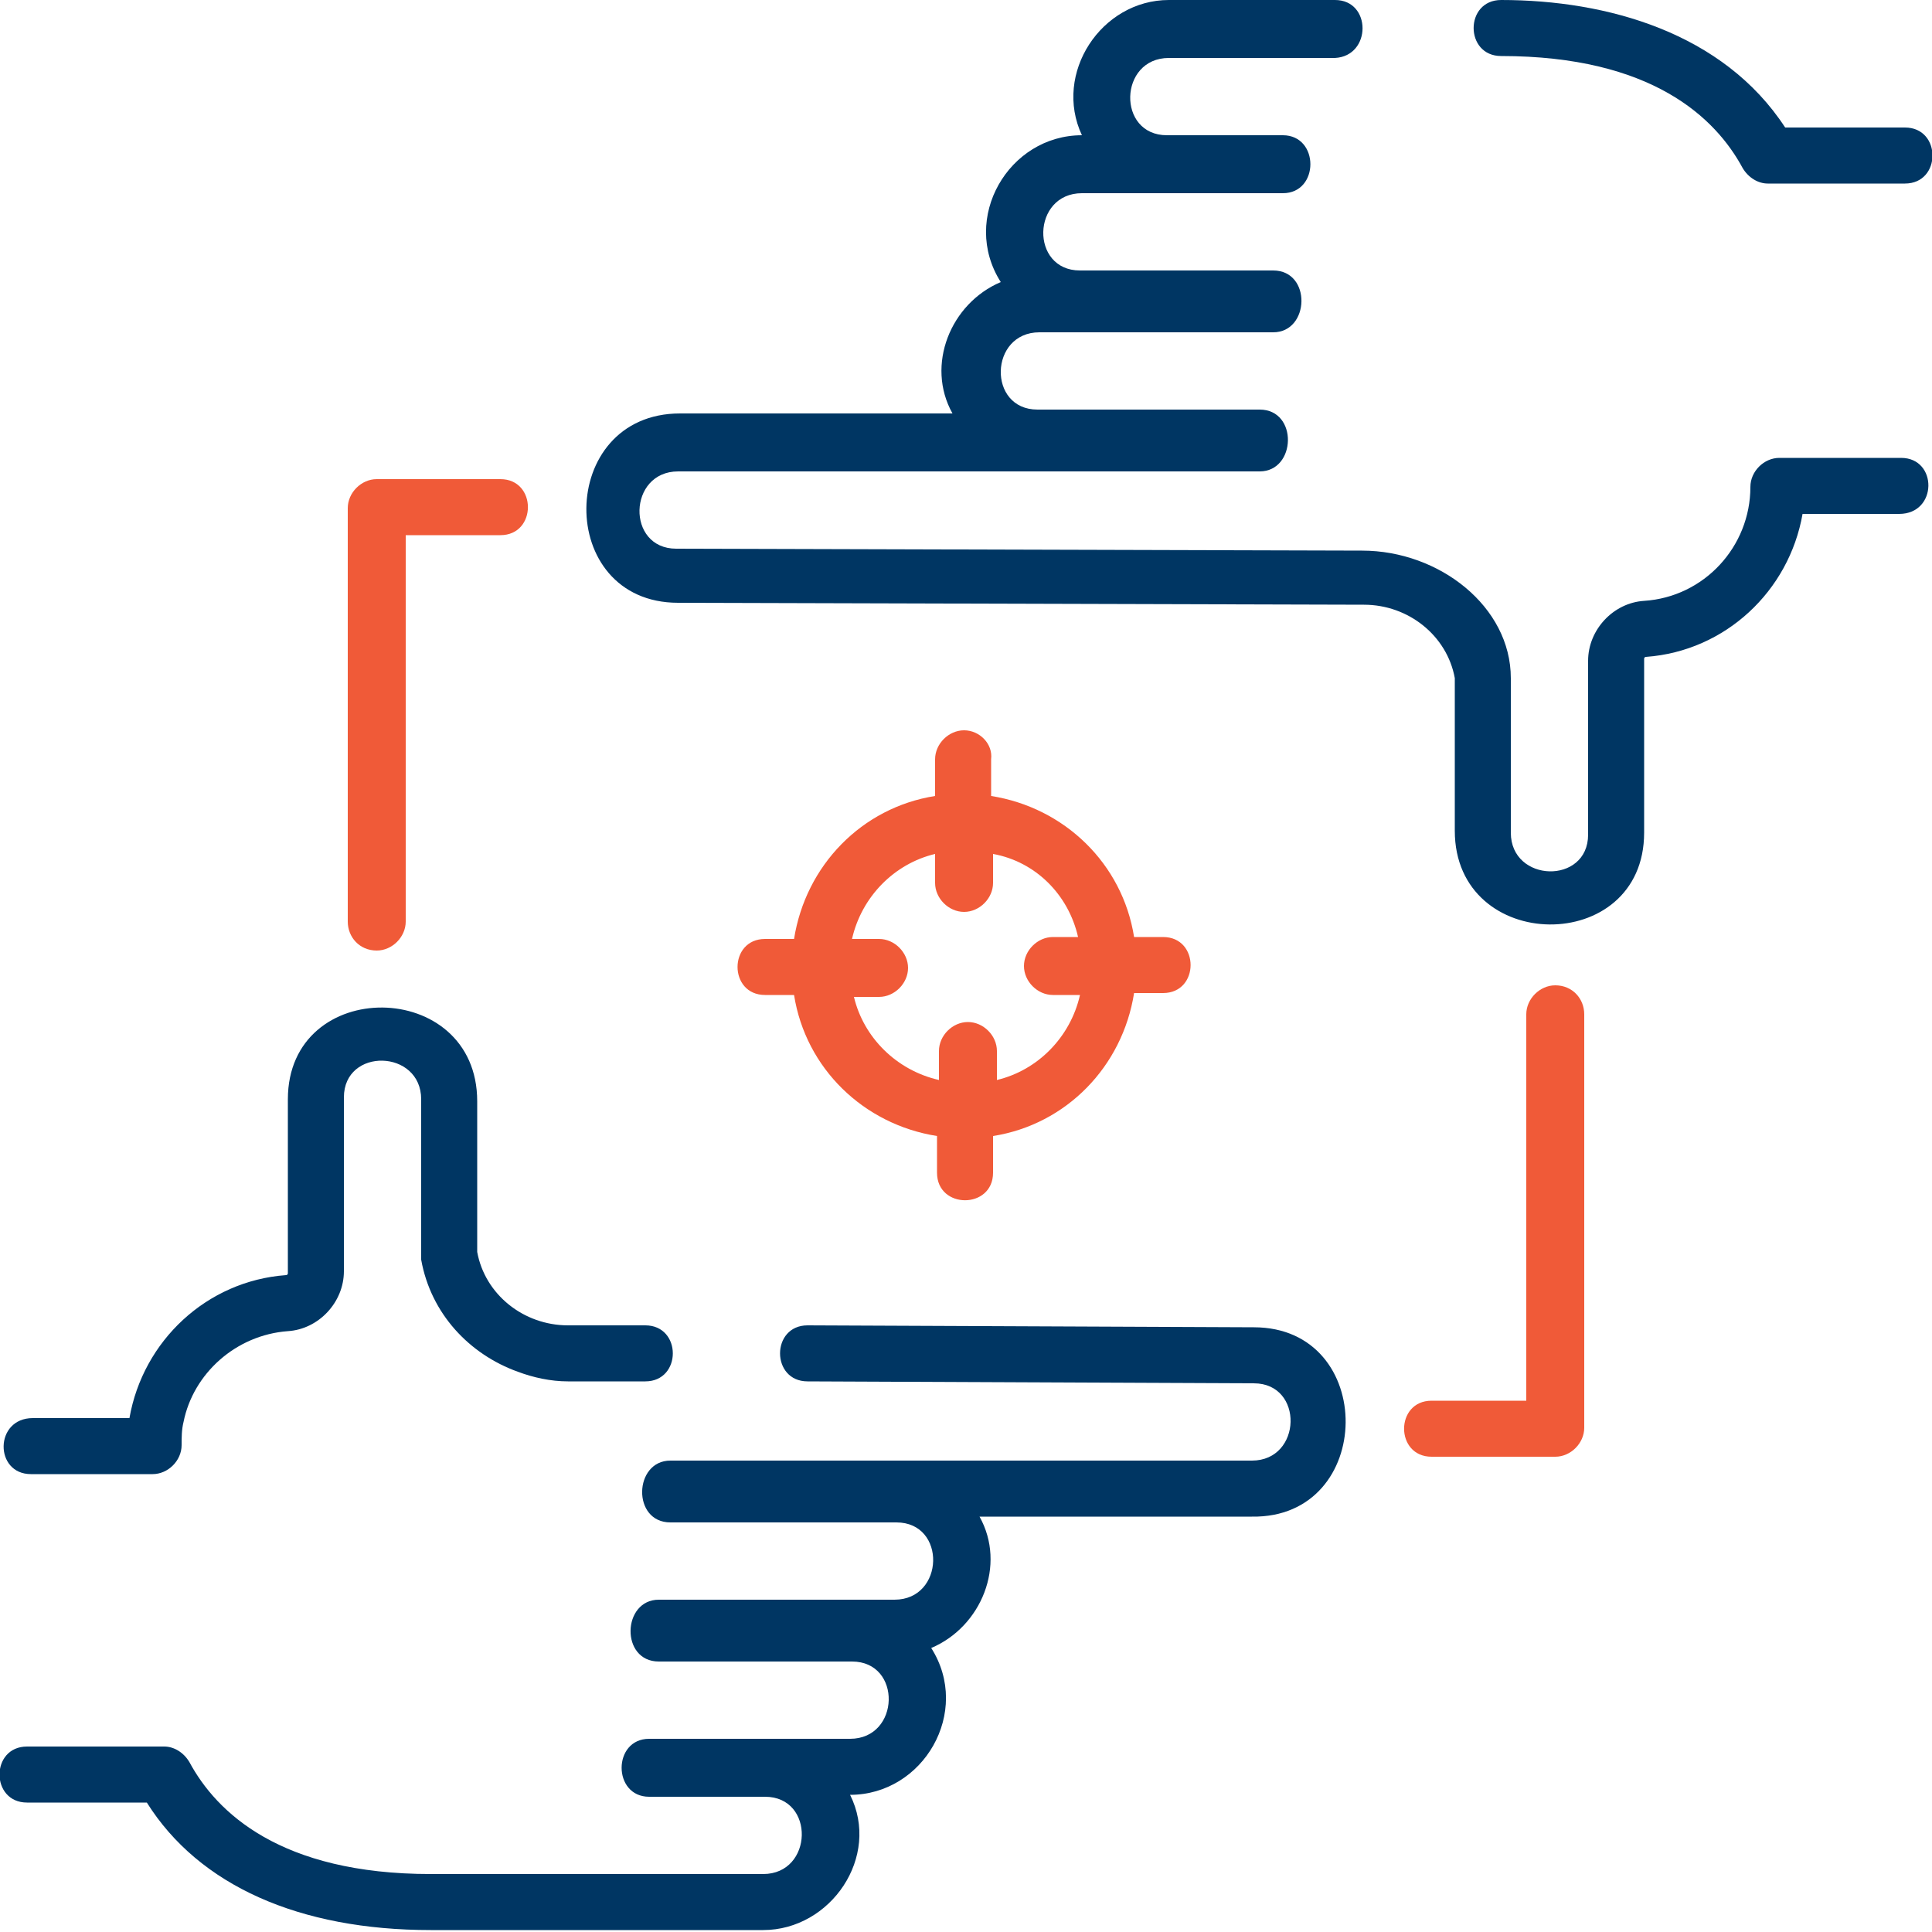 <?xml version="1.0" encoding="utf-8"?>
<!-- Generator: Adobe Illustrator 25.2.1, SVG Export Plug-In . SVG Version: 6.00 Build 0)  -->
<svg version="1.1" id="Layer_1" xmlns="http://www.w3.org/2000/svg" xmlns:xlink="http://www.w3.org/1999/xlink" x="0px" y="0px"
	 viewBox="0 0 100 100" style="enable-background:new 0 0 100 100;" xml:space="preserve">
<style type="text/css">
	.st0{fill:#003663;}
	.st1{fill:#F05A38;}
</style>
<g>
	<g>
		<path class="st0" d="M98.4,23.7h-6.3c-0.8,0-1.5,0.7-1.5,1.5c0,3.1-2.4,5.7-5.5,5.9c-1.6,0.1-2.9,1.5-2.9,3.1v9c0,2.6-4,2.5-4-0.1
			v-8c0-3.7-3.7-6.6-7.7-6.6L35,28.4c-2.6,0-2.5-4,0.1-4h30.1c1.9,0,2-3.2,0-3.2H53.7c-2.6,0-2.5-4,0.1-4h12.1c1.9,0,2-3.2,0-3.2
			h-10c-2.6,0-2.5-4,0.1-4h10.4c1.9,0,1.9-3,0-3h-6c-2.6,0-2.5-4,0.1-4h8.6c1.9-0.1,1.9-3,0-3h-8.6c-3.5,0-6,3.8-4.5,7
			c-3.8,0-6.3,4.3-4.2,7.6c-2.6,1.1-3.9,4.3-2.5,6.8H35.2c-6.4,0-6.5,9.8-0.1,9.8l35.5,0.1c2.3,0,4.3,1.6,4.7,3.8V43
			c0,6.4,9.8,6.5,9.8,0.1v-9c0-0.1,0.1-0.1,0.1-0.1c4.1-0.3,7.4-3.4,8.1-7.4h5C100.3,26.6,100.3,23.7,98.4,23.7z"/>
		<path class="st0" d="M77.7,2.9c7.8,0,11.1,3.2,12.5,5.8c0.3,0.5,0.8,0.8,1.3,0.8h7.1c1.9,0,1.9-2.9,0-2.9h-6.2
			C89.2,1.7,83.2,0,77.7,0C75.8,0,75.8,2.9,77.7,2.9z"/>
		<path class="st0" d="M1.6,76.3h6.3c0.8,0,1.5-0.7,1.5-1.5c0-0.4,0-0.8,0.1-1.2c0.5-2.5,2.7-4.5,5.4-4.7c1.6-0.1,2.9-1.5,2.9-3.1
			v-9c0-2.6,4-2.5,4,0.1c0,0,0,8.2,0,8.3c0.5,2.8,2.5,4.9,5,5.8c0.8,0.3,1.7,0.5,2.6,0.5h4c1.9,0,1.9-2.9,0-2.9h-4
			c-2.3,0-4.3-1.6-4.7-3.8V57c0-6.4-9.8-6.5-9.8-0.1v9c0,0.1-0.1,0.1-0.1,0.1c-4.1,0.3-7.4,3.4-8.1,7.4h-5
			C-0.3,73.4-0.3,76.3,1.6,76.3z"/>
		<path class="st0" d="M64.9,68.7l-23.1-0.1c-1.9,0-1.9,2.9,0,2.9l23.1,0.1c2.6,0,2.5,4-0.1,4H34.7c-1.9,0-2,3.2,0,3.2h11.7
			c2.6,0,2.5,4-0.1,4H34.1c-1.9,0-2,3.2,0,3.2h10c2.6,0,2.5,4-0.1,4H33.6c-1.9,0-1.9,3,0,3h6c2.6,0,2.5,4-0.1,4H22.3
			c-7.8,0-11.1-3.2-12.5-5.8c-0.3-0.5-0.8-0.8-1.3-0.8H1.4c-1.9,0-1.9,2.9,0,2.9h6.2c2.7,4.3,7.9,6.6,14.7,6.6h17.2
			c3.5,0,6.1-3.8,4.5-7c3.8,0,6.3-4.3,4.2-7.6c2.6-1.1,3.9-4.3,2.5-6.8h14.1C71.2,78.6,71.3,68.7,64.9,68.7z"/>
	</g>
	<path class="st1" d="M19.5,49.2c0.8,0,1.5-0.7,1.5-1.5v-20h4.9c1.9,0,1.9-2.9,0-2.9h-6.4c-0.8,0-1.5,0.7-1.5,1.5v21.4
		C18,48.5,18.6,49.2,19.5,49.2L19.5,49.2z"/>
	<path class="st1" d="M80.5,51c-0.8,0-1.5,0.7-1.5,1.5v20h-4.9c-1.9,0-1.9,2.9,0,2.9h6.4c0.8,0,1.5-0.7,1.5-1.5V52.5
		C82,51.7,81.4,51,80.5,51L80.5,51z"/>
	<path class="st1" d="M49.9,37.8c-0.8,0-1.5,0.7-1.5,1.5v1.9c-3.8,0.6-6.7,3.6-7.3,7.4h-1.5c-1.9,0-1.9,2.9,0,2.9h1.5
		c0.6,3.8,3.6,6.7,7.4,7.3v1.9c0,1.9,2.9,1.9,2.9,0v-1.9c3.8-0.6,6.7-3.6,7.3-7.4h1.5c1.9,0,1.9-2.9,0-2.9h-1.5
		c-0.6-3.8-3.6-6.7-7.4-7.3v-1.9C51.4,38.5,50.7,37.8,49.9,37.8L49.9,37.8z M55.8,48.5h-1.3c-0.8,0-1.5,0.7-1.5,1.5s0.7,1.5,1.5,1.5
		h1.4c-0.5,2.2-2.2,3.9-4.3,4.4v-1.5c0-0.8-0.7-1.5-1.5-1.5s-1.5,0.7-1.5,1.5v1.5c-2.2-0.5-3.9-2.2-4.4-4.3h1.3
		c0.8,0,1.5-0.7,1.5-1.5s-0.7-1.5-1.5-1.5h-1.4c0.5-2.2,2.2-3.9,4.3-4.4v1.5c0,0.8,0.7,1.5,1.5,1.5s1.5-0.7,1.5-1.5v-1.5
		C53.6,44.6,55.3,46.3,55.8,48.5L55.8,48.5z"/>
</g>
</svg>
